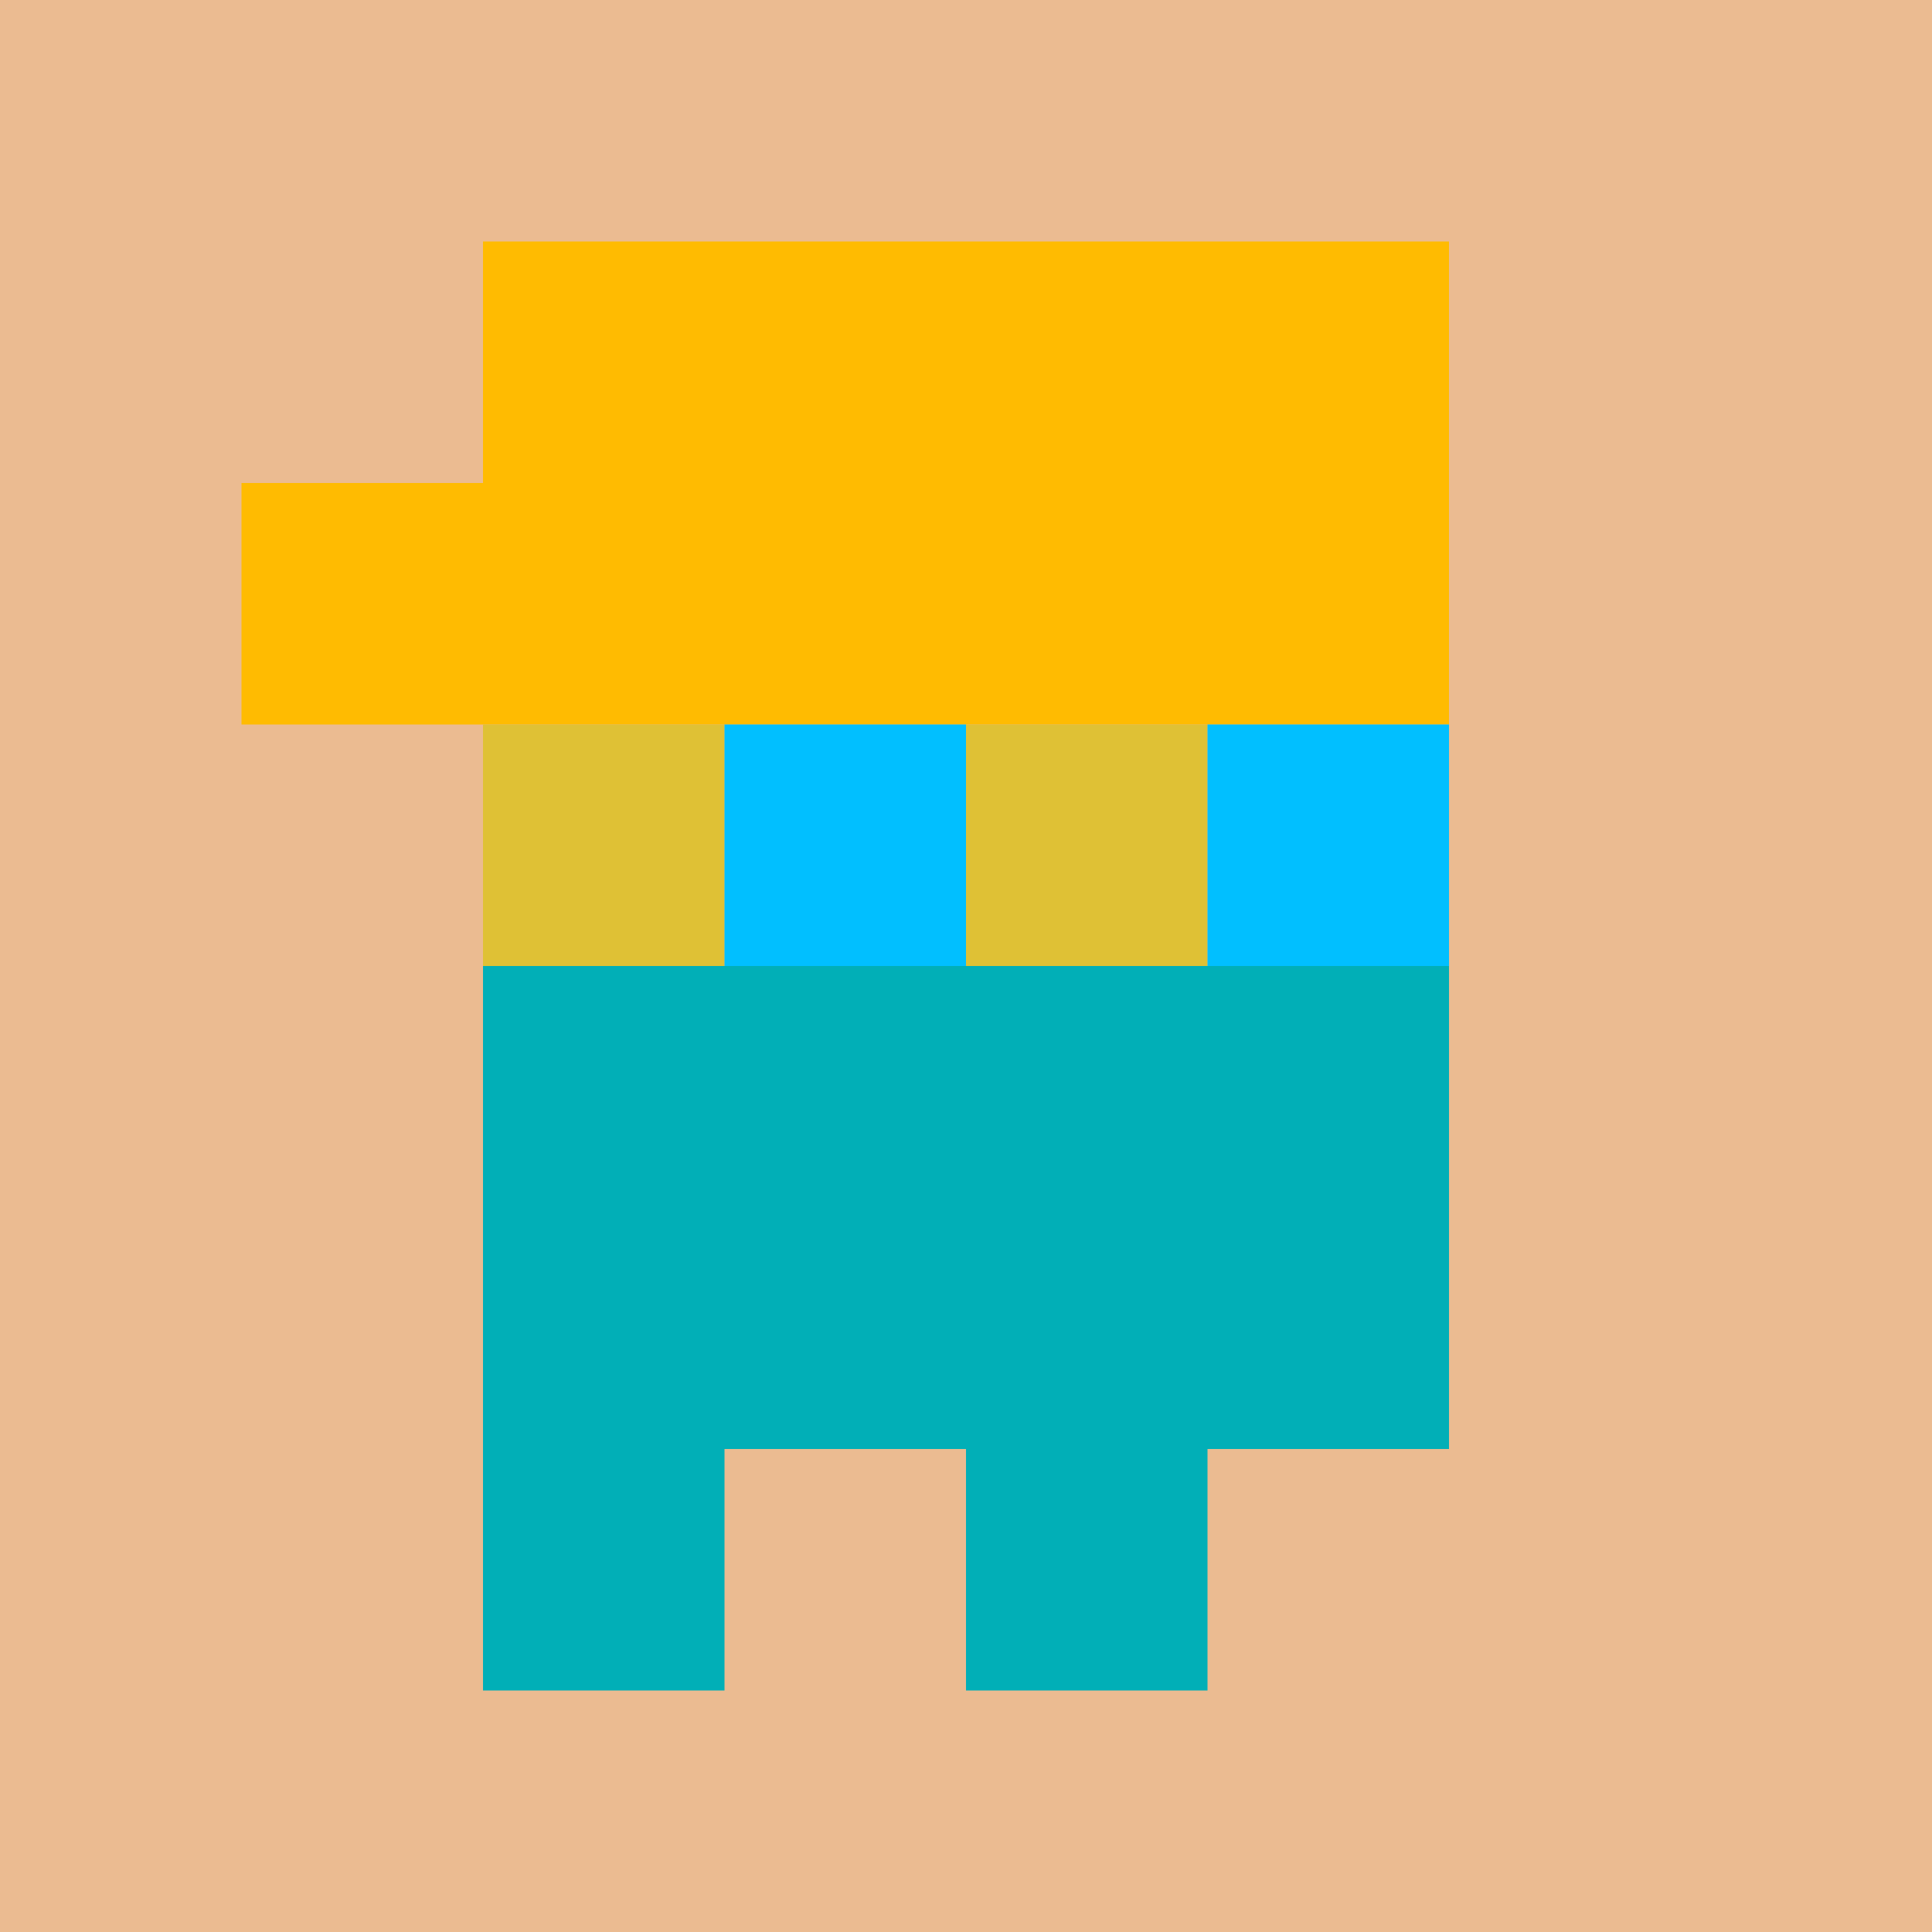<?xml version="1.0" standalone="yes"?><svg xmlns="http://www.w3.org/2000/svg" width="512" height="512" viewBox="0 0 512 512"><path style="fill:#ebbb91; stroke:none;" d="M0 0L0 512L512 512L512 0L0 0z"/><path style="fill:#ffbb01; stroke:none;" d="M128 64L128 128L64 128L64 192L384 192L384 64L128 64z"/><path style="fill:#dfc135; stroke:none;" d="M128 192L128 256L192 256L192 192L128 192z"/><path style="fill:#01bfff; stroke:none;" d="M192 192L192 256L256 256L256 192L192 192z"/><path style="fill:#dfc135; stroke:none;" d="M256 192L256 256L320 256L320 192L256 192z"/><path style="fill:#01bfff; stroke:none;" d="M320 192L320 256L384 256L384 192L320 192z"/><path style="fill:#01afb7; stroke:none;" d="M128 256L128 448L192 448L192 384L256 384L256 448L320 448L320 384L384 384L384 256L128 256z"/></svg>